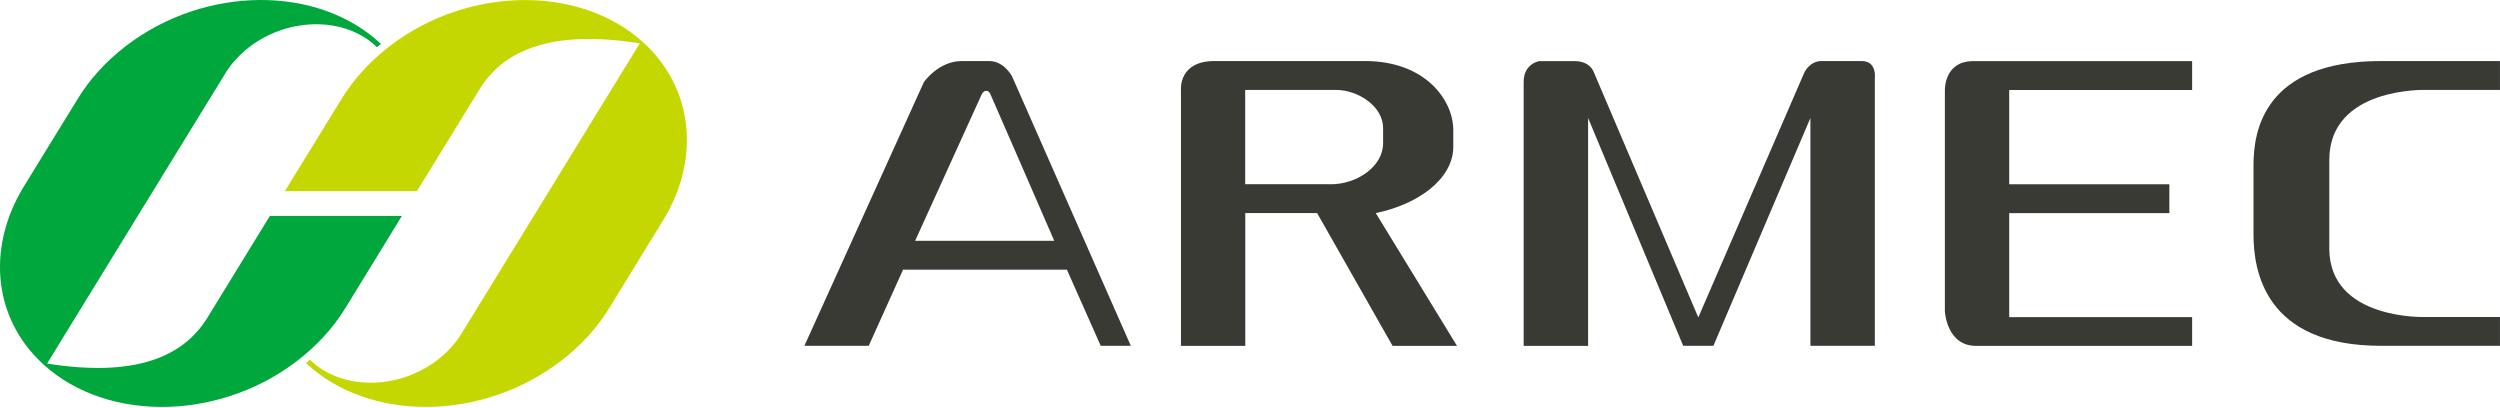 <svg width="343" height="56" viewBox="0 0 343 56" fill="none" xmlns="http://www.w3.org/2000/svg">
<path d="M28.409 43.653C25.073 49.052 18.352 51.78 6.46 49.878L30.965 9.982C31.781 8.68 32.882 7.469 34.254 6.416C39.709 2.274 47.483 2.308 51.707 6.473C51.896 6.315 52.085 6.167 52.263 6.02C43.661 -2.061 28.22 -2.027 17.358 6.247C14.518 8.42 12.246 10.932 10.625 13.626L3.218 25.669C-1.55 33.512 -1.124 42.838 5.194 49.267C13.678 57.891 29.569 58.038 40.679 49.584C43.483 47.445 45.731 44.966 47.364 42.306L55.138 29.63H37.023L28.409 43.664V43.653Z" fill="#00A73C"/>
<path d="M65.838 12.187C69.163 6.777 75.896 4.049 87.775 5.951L63.271 45.847C62.466 47.149 61.354 48.36 59.993 49.412C54.539 53.566 46.753 53.532 42.529 49.356C42.352 49.514 42.174 49.65 41.973 49.809C50.587 57.89 66.016 57.856 76.878 49.582C79.718 47.42 81.989 44.896 83.622 42.214L91.017 30.16C95.798 22.339 95.36 13.013 89.041 6.573C80.558 -2.051 64.667 -2.198 53.557 6.256C50.752 8.407 48.504 10.897 46.871 13.556L39.086 26.221H57.201L65.827 12.198L65.838 12.187Z" fill="#C4D700"/>
<path d="M135.743 8.375H131.969C128.762 8.375 126.763 11.25 126.763 11.25L110.363 47.445H119.19L123.899 36.999H146.38L151.019 47.445H155.148L138.855 10.48C138.855 10.48 137.755 8.375 135.731 8.375H135.743ZM125.556 33.037C125.556 33.037 134.229 13.977 134.667 12.993C134.974 12.291 135.601 12.325 135.85 12.846C136.098 13.366 144.641 33.037 144.641 33.037H125.556Z" fill="#393A34"/>
<path d="M199.392 20.123V17.837C199.392 13.785 195.606 8.375 187.276 8.375H166.617C161.754 8.375 162.026 12.2 162.026 12.2V47.457H170.853V29.234H180.709L191.062 47.457H199.901L188.755 29.234C194.541 28.046 199.392 24.571 199.392 20.123ZM182.579 25.273H170.841V12.336H183.265C186.341 12.336 189.761 14.577 189.761 17.577V19.648C189.761 22.862 186.164 25.284 182.567 25.284L182.579 25.273Z" fill="#393A34"/>
<path d="M255.417 8.375H249.903C248.294 8.375 247.561 9.937 247.561 9.937L233.007 43.552L218.631 9.812C218.631 9.812 218.122 8.386 216.052 8.386H211.189C211.189 8.386 209.047 8.715 209.047 11.216V47.457H217.886V16.184L230.936 47.445H235.078L248.389 16.184V47.445H257.228V10.718C257.228 10.718 257.535 8.375 255.429 8.375H255.417Z" fill="#393A34"/>
<path d="M266.837 12.427V42.703C266.837 42.703 267.05 47.457 271.132 47.457H300.76V43.507H275.664V29.246H297.636V25.285H275.664V12.348H300.76V8.387H270.718C266.671 8.387 266.837 12.439 266.837 12.439V12.427Z" fill="#393A34"/>
<path d="M332.832 12.336H342.996V8.375H326.668C310.564 8.375 309.18 18.063 309.18 22.636V32.132C309.18 37.067 310.659 47.445 326.668 47.445H342.996V43.495H332.738C332.738 43.495 319.58 43.948 319.58 34.09V21.945C319.58 11.906 332.832 12.336 332.832 12.336Z" fill="#393A34"/>
</svg>
